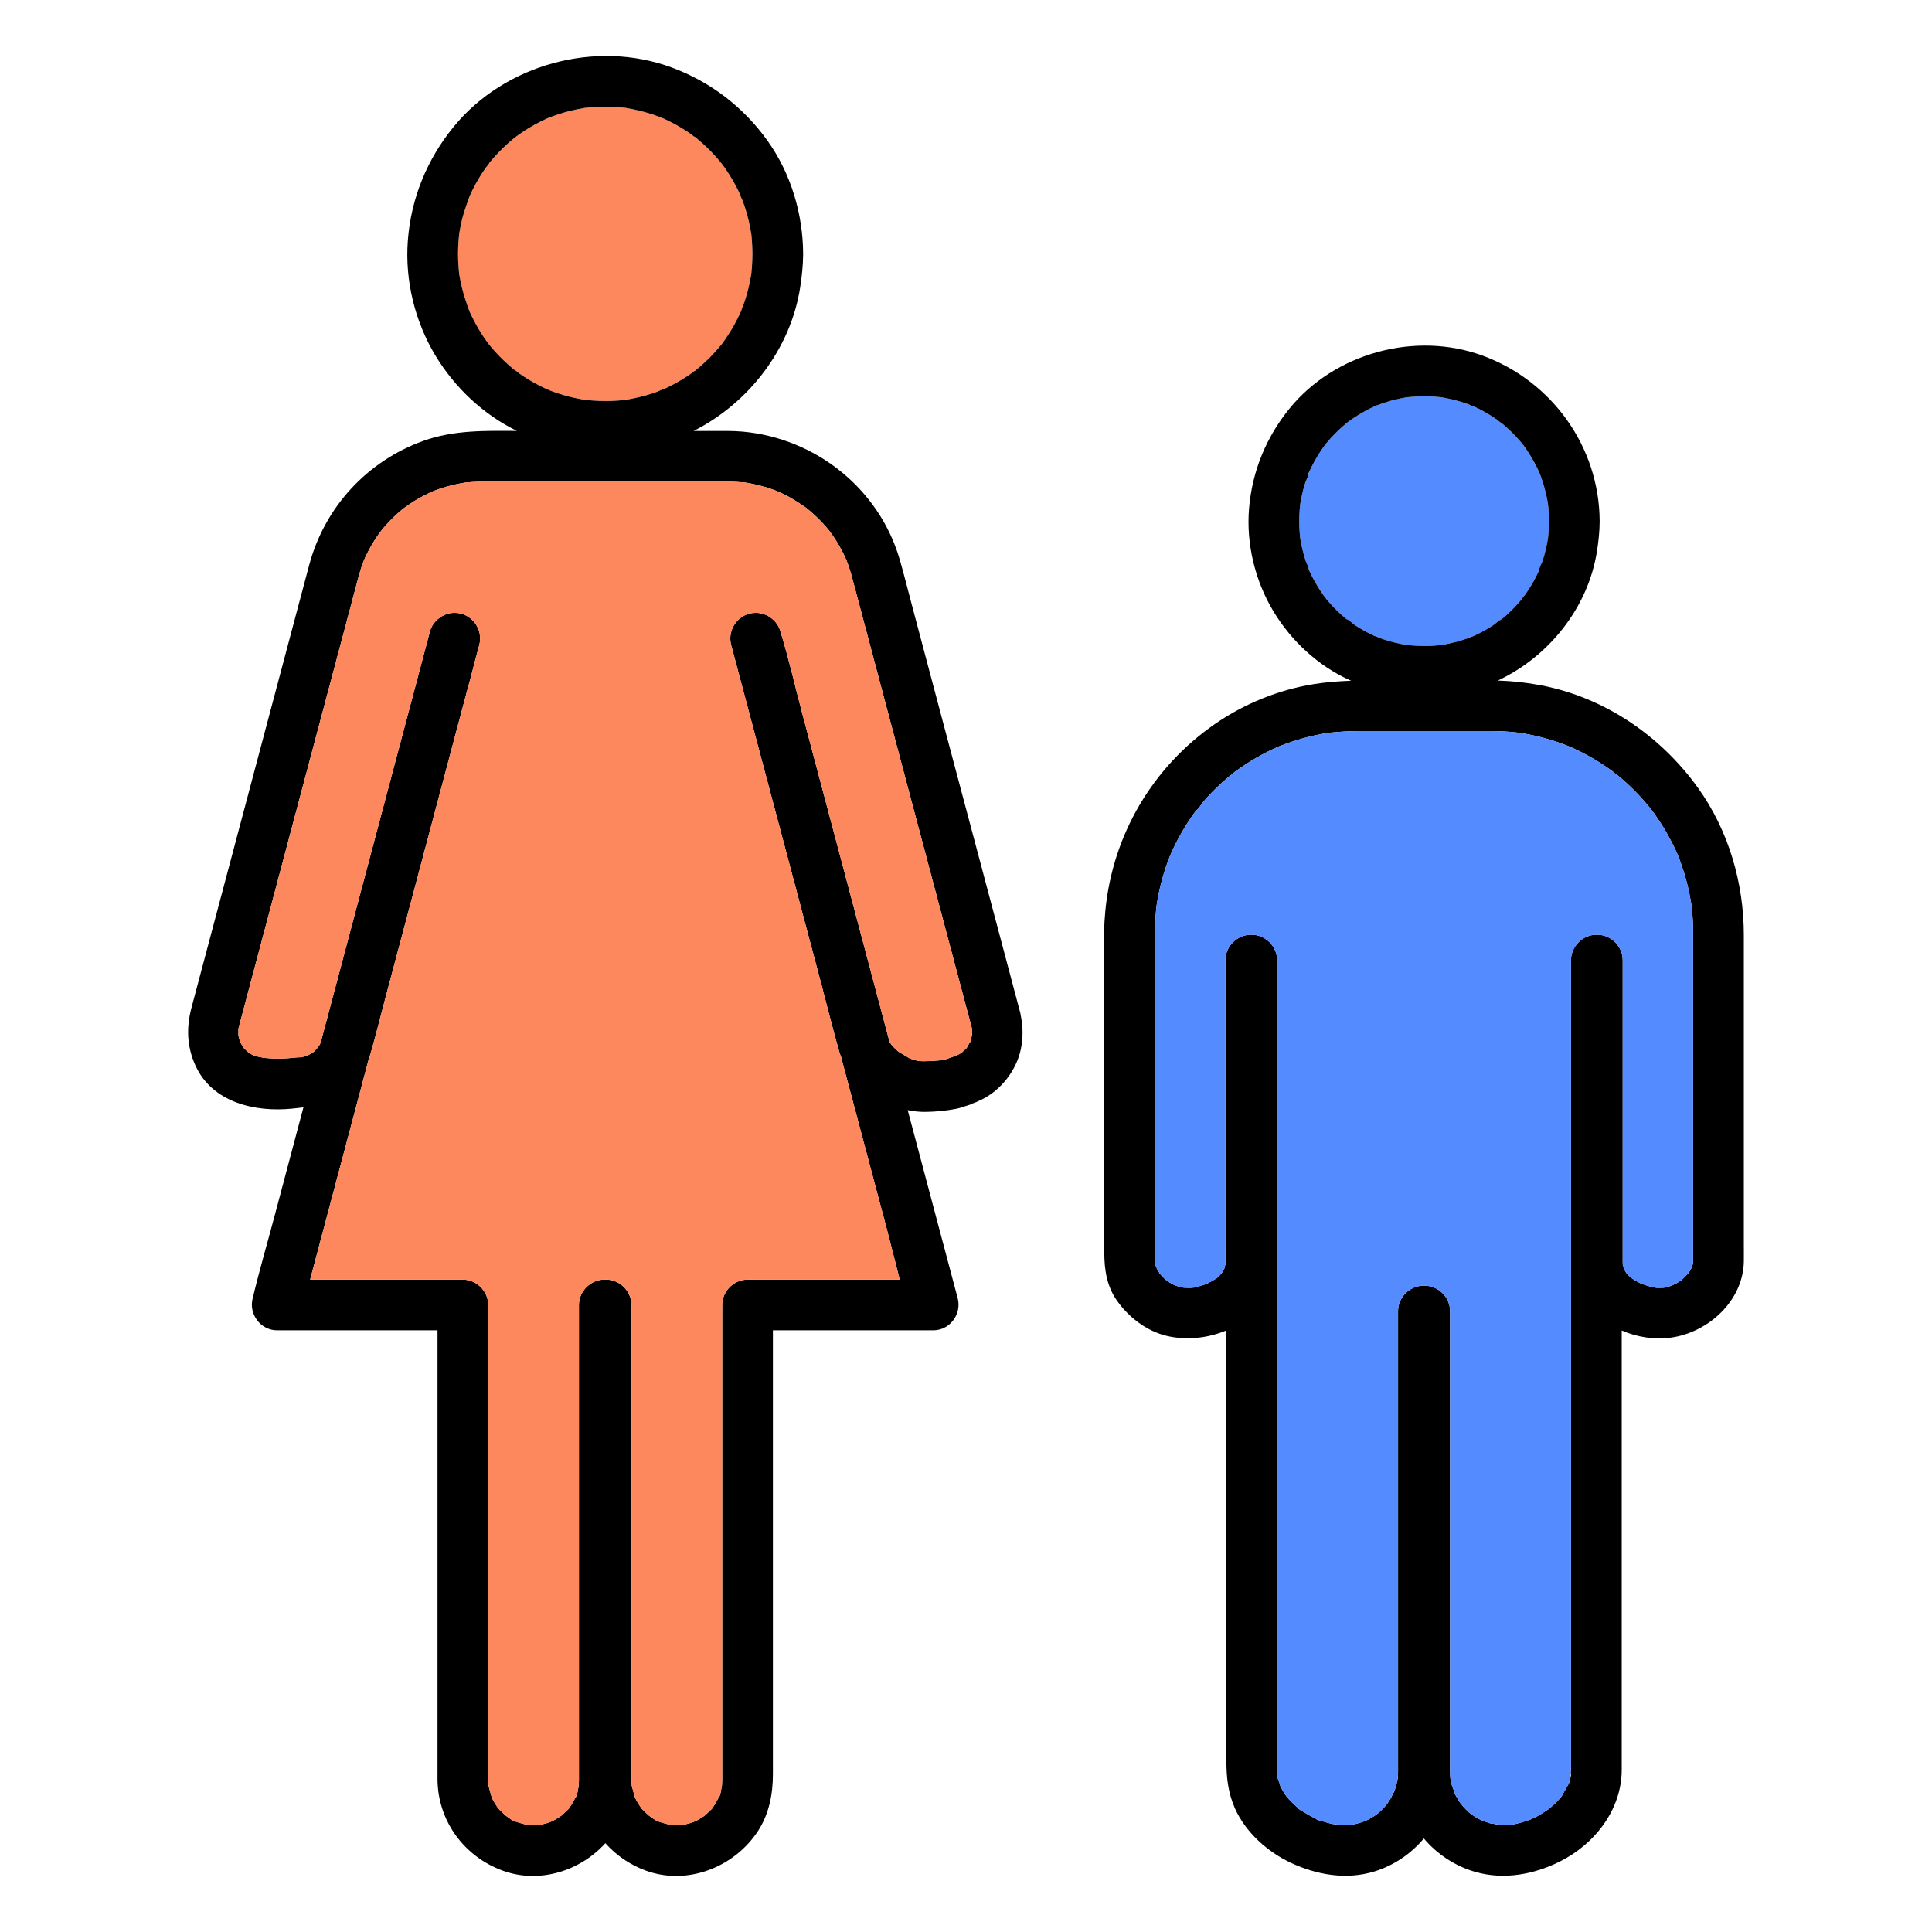 <?xml version="1.0" encoding="UTF-8"?> <svg xmlns="http://www.w3.org/2000/svg" id="Livello_1" data-name="Livello 1" viewBox="0 0 400 400"><path d="m325.182,367.899c-.01.02-.01.03-.01.05-.04-.2-.03-.37-.01-.47,0,.16,0,.3.02.42Z"></path><path d="m323.332,371.869c-.03.05-.06.09-.07.13-.02.02-.02.03-.03.04-.05.06-.11.11-.16.17.03-.09.16-.24.26-.34Z"></path><path d="m310.932,128.169l-.01.01c-.47.1-1.26.93-1.68,1.2-.64.43-1.3.82-1.97,1.2-.63.34-1.26.67-1.91.97-.05.02-.21.1-.37.17-.11.03-.85.33-.99.38-1.42.52-2.88.92-4.37,1.22-.33.07-.67.13-1,.19-.04.01-.37.03-.56.07-.67.06-1.33.12-2,.15-1.6.06-3.18-.04-4.78-.18-.02-.01-.04-.01-.06-.01-.4-.07-.79-.14-1.18-.22-.77-.15-1.54-.34-2.3-.55-.69-.2-1.39-.42-2.07-.67-.15-.05-.89-.43-1.06-.41-.05-.03-.1-.05-.14-.07-1.35-.62-2.65-1.34-3.9-2.15-.43-.28-1.33-1.19-1.83-1.3l-.01-.01c-.34-.28-.67-.56-.99-.85-1.09-.99-2.12-2.05-3.06-3.18-.04-.05-.09-.1-.13-.15-.08-.22-.44-.57-.55-.73-.45-.63-.87-1.27-1.26-1.93-.4-.65-.78-1.33-1.12-2.01-.15-.3-.3-.59-.44-.89-.04-.1-.09-.2-.13-.29v-.08c-.02-.41-.66-1.68-.74-1.94-.24-.74-.46-1.5-.64-2.26-.18-.72-.32-1.44-.45-2.17-.01-.09-.03-.18-.04-.28-.03-.35-.07-.7-.1-1.05-.13-1.63-.13-3.27,0-4.9.02-.34.06-.69.1-1.03v-.01c0-.04.01-.07.02-.13.12-.78.28-1.56.47-2.33.17-.71.37-1.41.59-2.1.09-.28.68-1.47.77-1.99.01-.03.02-.06.02-.08.01-.02.01-.04.01-.06s0-.03-.01-.04v-.01c.02-.04.04-.09.06-.14.16-.35.33-.69.51-1.04.34-.68.72-1.36,1.12-2.01.36-.61.75-1.21,1.16-1.79.15-.21.31-.42.46-.63.1-.13.21-.26.32-.39.94-1.13,1.97-2.19,3.06-3.17.28-.26.57-.51.86-.75.08-.07.33-.26.48-.39.17-.12.35-.25.41-.29.35-.26.72-.5,1.08-.74,1.25-.81,2.55-1.53,3.9-2.15.04-.02.09-.04.13-.06.14.03.42-.1.53-.18.17-.08.32-.16.38-.18.74-.27,1.48-.51,2.23-.73.71-.2,1.42-.37,2.14-.52.39-.08.78-.15,1.17-.22.1-.02.21-.03.32-.05,1.56-.15,3.12-.23,4.69-.17.75.03,1.5.1,2.25.17h.01c.04.01.08.02.13.02.39.07.78.14,1.17.22,1.54.31,3.06.74,4.53,1.28.13.05.73.36.89.35.06.02.11.05.16.07.7.32,1.39.67,2.06,1.05.62.34,1.23.71,1.83,1.1.28.18.55.36.82.55.21.14.71.65,1,.74.05.04.1.08.15.13.25.21.5.42.74.64.61.54,1.2,1.11,1.77,1.7.49.51.96,1.04,1.42,1.58.06.08.28.35.4.5.12.17.25.34.37.52.85,1.21,1.62,2.48,2.29,3.8.17.35.34.69.5,1.04.02.04.06.12.1.21.03.1.27.68.33.84.15.42.3.84.43,1.27.46,1.45.82,2.93,1.06,4.43,0,.04.01.07.01.1.04.36.08.71.11,1.07.06.82.09,1.63.09,2.45,0,.76-.02,1.52-.08,2.27-.03.41-.07.81-.11,1.21-.01.05-.01.08-.02.13-.25,1.56-.62,3.1-1.11,4.6-.11.35-.84,1.72-.74,2.02-.18.4-.37.79-.57,1.18-.67,1.32-1.44,2.59-2.29,3.8-.12.17-.56.62-.65.87,0,.01-.01.01-.02.02-.52.63-1.06,1.24-1.63,1.83-.5.51-1.01,1-1.53,1.48-.25.21-.49.43-.74.64-.09.07-.18.15-.27.22Z" style="fill: #548bff;"></path><path d="m310.062,377.769c-.05-.02-.11-.03-.18-.05.06.01.12.02.18.05Z"></path><path d="m289.382,367.969c-.02.18-.04.35-.03.45-.01.01-.01.02-.01.04-.04-.11-.01-.34.04-.49Z"></path><path d="m288.732,370.749c-.05.04-.11.12-.16.23.04-.1.09-.18.16-.23Z"></path><path d="m285.142,83.939c-.11.08-.39.21-.53.18.01,0,.01-.01.02-.01h.01c.1,0,.3-.08.5-.17Z"></path><path d="m276.442,377.709c.08-.04.34-.03.57.11h-.03c-.15-.06-.34-.09-.54-.11Z"></path><path d="m310.782,87.509c-.03-.03-.06-.06-.09-.08-.14-.12-.22-.18-.25-.2.04.04.2.17.34.28Zm-8.27,286.05c.04.05.06.1.09.13-.02-.04-.05-.09-.09-.14v.01Zm-28.5-250.31c.11.16.47.51.55.73.04.05.09.1.13.15.94,1.13,1.97,2.19,3.06,3.18.32.29.65.57.99.85l.01.01c.5.11,1.4,1.02,1.83,1.3,1.25.81,2.55,1.53,3.9,2.15.04.02.09.04.14.07.17-.02.91.36,1.06.41.68.25,1.38.47,2.07.67.76.21,1.53.4,2.3.55.39.08.78.15,1.18.22.02,0,.04,0,.06.01,1.6.14,3.18.24,4.78.18.67-.03,1.33-.09,2-.15.19-.04.52-.06.56-.07.33-.06.67-.12,1-.19,1.49-.3,2.95-.7,4.37-1.22.14-.05.88-.35.99-.38.16-.07.32-.15.37-.17.65-.3,1.28-.63,1.91-.97.67-.38,1.33-.77,1.97-1.2.42-.27,1.21-1.1,1.68-1.2-.23.11-.75.63-.23.19.08-.07.16-.13.23-.19l.01-.01c.09-.07.18-.15.27-.22.25-.21.49-.43.74-.64.52-.48,1.03-.97,1.53-1.48.57-.59,1.11-1.2,1.63-1.83.01-.01.02-.01.02-.02.09-.25.53-.7.65-.87.85-1.21,1.62-2.48,2.29-3.8.2-.39.39-.78.57-1.18-.1-.3.63-1.67.74-2.02.49-1.5.86-3.04,1.11-4.6.01-.05.01-.08.02-.13.04-.4.08-.8.11-1.21.06-.75.08-1.51.08-2.27,0-.82-.03-1.63-.09-2.45-.03-.36-.07-.71-.11-1.07,0-.03-.01-.06-.01-.1-.24-1.5-.6-2.98-1.06-4.43-.13-.43-.28-.85-.43-1.27-.06-.16-.3-.74-.33-.84-.04-.09-.08-.17-.1-.21-.16-.35-.33-.69-.5-1.04-.67-1.32-1.44-2.59-2.29-3.8-.12-.18-.25-.35-.37-.52-.12-.15-.34-.42-.4-.5-.46-.54-.93-1.07-1.42-1.58-.57-.59-1.16-1.16-1.77-1.7-.24-.22-.49-.43-.74-.64-.05-.05-.1-.09-.15-.13-.29-.09-.79-.6-1-.74-.27-.19-.54-.37-.82-.55-.6-.39-1.21-.76-1.83-1.1-.67-.38-1.36-.73-2.06-1.05-.05-.02-.1-.05-.16-.07-.16.01-.76-.3-.89-.35-1.47-.54-2.99-.97-4.53-1.28-.39-.08-.78-.15-1.17-.22-.05,0-.09-.01-.13-.02h-.01c-.75-.07-1.5-.14-2.25-.17-1.57-.06-3.13.02-4.69.17-.11.02-.22.03-.32.05-.39.07-.78.14-1.17.22-.72.15-1.43.32-2.14.52-.75.22-1.49.46-2.23.73-.06.02-.21.1-.38.18.09-.07.08-.1-.21.04-.1.04-.19.09-.29.13h-.01c-.01,0-.01.01-.02.01-.04.02-.09.04-.13.06-1.35.62-2.65,1.34-3.9,2.15-.36.24-.73.48-1.08.74-.06.04-.24.17-.41.29-.15.13-.4.32-.48.39-.29.24-.58.49-.86.75-1.09.98-2.12,2.04-3.06,3.17-.11.13-.22.26-.32.39-.15.21-.31.42-.46.63-.41.58-.8,1.18-1.16,1.79-.4.65-.78,1.33-1.12,2.01-.18.35-.35.69-.51,1.04-.02.05-.04.1-.06.14v.01c-.05.11-.09.2-.14.31-.25.52.03.16.12-.13-.09.52-.68,1.71-.77,1.99-.22.69-.42,1.39-.59,2.1-.19.77-.35,1.55-.47,2.33-.01.06-.02.09-.02.13v.01c-.04.34-.08.69-.1,1.03-.13,1.63-.13,3.27,0,4.9.03.35.07.7.1,1.05.01.1.03.19.04.28.13.73.27,1.45.45,2.17.18.76.4,1.52.64,2.26.08.26.72,1.53.74,1.94-.05-.29-.46-.92-.07-.09.02.06.05.11.07.17.04.09.09.19.13.29.14.3.29.59.44.89.34.68.72,1.36,1.12,2.01.39.66.81,1.3,1.26,1.93Zm60.15,36.67c.07.07.34.27.46.35-.04-.04-.11-.09-.2-.16-.09-.06-.17-.13-.26-.19Zm-94.7,27.6c-.05.4-.09.8-.13,1.19-.14,1.58-.2,3.16-.2,4.75v48.37c0,6.3-.01,12.6,0,18.9v.46c.01.13.02.28.04.43.02.11.04.23.07.34.03.1.08.21.12.32,0,.07.03.2.13.37.01.02.02.04.03.05.01.02.01.03.02.05.01.01.01.02.01.03.09.13.17.28.24.41.05.08.18.23.3.39-.09-.05-.11,0,.1.22.05.05.11.11.16.18.02.04.05.09.06.13-.01-.04-.02-.07-.03-.1.08.09.16.18.24.26.25.26.51.49.77.73-.01,0-.02-.01-.03-.01.02.01.03.02.05.03s.03.03.05.05c.32.29.38.29.31.2.03.03.07.06.1.08.34.22.68.41,1.04.6.11.06.18.1.24.13.03.01.05.02.09.03.39.14.78.26,1.18.36.22.05.44.09.66.14.4.01.79.04,1.19.04.18-.01.36-.02.53-.03h.01c.07-.01.14-.01.21-.01.47-.02.34-.1.12-.1.34-.07.78-.12.87-.14.51-.13,1.01-.28,1.5-.45.11-.04.22-.08.32-.12.69-.34,1.34-.72,2.01-1.11l.04-.02c.06-.05.11-.09.16-.14.31-.28.59-.59.89-.88v-.01c.01-.01.01-.02.02-.03.18-.29.34-.61.51-.9.04-.14.08-.27.12-.4.04-.16.07-.32.11-.48.01-.21.02-.43.02-.64.08-5.61,0-11.22,0-16.83v-45.58c0-2.84,2.41-5.25,5.25-5.25h.2c2.84,0,5.25,2.42,5.25,5.25v167.22c0,.48-.01.96.01,1.43l.03.27c.04.19.08.38.12.58.05.2.52,1.23.49,1.5.09.18.18.37.28.55.27.49.56.95.87,1.41.05.07.1.14.16.21.01.02.02.03.04.05.15.16.29.34.44.51.38.42.78.82,1.2,1.2.25.24.52.46.78.68.66.59-.08,0-.23-.14.2.36,1.06.74,1.4.96.59.37,1.2.72,1.82,1.04.31.16.63.3.94.46.11.05.19.09.24.12-.18-.08-.53-.24-.53-.24.06.21,1.37.5,1.63.58.6.19,1.21.35,1.82.48.13.02.32.04.52.06-.07.02-.02.07.25.09.1,0,.19.01.29.02.03.01.08.02.11.04-.02-.02-.05-.03-.08-.04.45.03.89.06,1.34.06.35,0,.7-.01,1.04-.03.16-.01.57-.13.63-.13-.03.02-.12.05-.3.12-.11.04-.19.07-.24.09.15-.04.45-.14.55-.16.28-.05.55-.11.83-.18.59-.15,1.17-.35,1.75-.54h.01c.23-.12.47-.23.7-.35.48-.26.95-.54,1.41-.84.09-.06.42-.36.59-.44l.03-.03c.45-.39.88-.81,1.29-1.25.17-.18.32-.36.48-.55.29-.48.64-.93.92-1.42.11-.19.33-.82.53-1.19-.11.25-.09.49.16-.23l.05-.05c-.02.01-.03.03-.05.04q.01-.01.01-.02c.09-.26.17-.52.25-.79.14-.49.25-.98.35-1.47.01.01.01.04.02.05-.01-.01-.01-.05-.01-.09.02-.1.04-.2.06-.29.08-.39.02-.33-.03-.16.03-.22.06-.44.06-.5.01-.23.01-.47.01-.7v-95.33c0-2.84,2.42-5.25,5.25-5.25h.27c2.84,0,5.25,2.42,5.25,5.25v95.32c0,.24,0,.48.01.71s.03.46.05.69v.04c.11.53.21,1.05.35,1.57.07.25.54,1.24.54,1.52v.01c.14.3.3.59.46.87.23.41.49.79.75,1.18.17.17.47.6.54.67.36.41.75.79,1.15,1.16.06.05.51.39.68.55.02.01.04.03.06.04.45.31.92.59,1.4.85.19.11.39.21.58.31h.02c.27.02,1.35.49,1.52.53.32.09,1.05.14,1.55.26-.26-.03-.4.08.05.1.09,0,.19.01.28.02h.01c.25.01.5.03.75.04.56.01,1.12-.01,1.67-.05.07-.01.36-.05.54-.07.03,0,.05-.01.07-.01,1.24-.24,2.43-.62,3.63-1.03,0-.01.01-.01.01-.01.22-.1.43-.2.65-.3.52-.26,1.03-.54,1.53-.84.58-.34,1.13-.72,1.68-1.1.21-.18.42-.35.61-.53.43-.37.84-.77,1.23-1.18.17-.18.32-.36.48-.55-.01.03-.01.05,0,.07.01,0,.07-.09.16-.24.01-.01.01-.02.03-.04.27-.29.2-.25.07-.13.4-.69,1.17-2.07,1.46-2.55.02-.04.03-.08.04-.11.07-.21.13-.41.19-.62.05-.21.1-.43.15-.64,0,.04.01.08.02.13-.01-.04-.01-.12-.01-.18.01-.08.03-.17.06-.25.08-.36-.02-.37-.08-.17.03-.47.1-1.03.1-1.4v-167.3c0-2.84,2.42-5.25,5.25-5.25h.2c2.85,0,5.25,2.42,5.25,5.25v62.44c0,.22.02.44.02.65.01.04.02.07.04.12.07.26.17.54.24.81.02.05.04.09.06.13.13.23.27.44.41.65.09.11.19.24.23.28.22.23.46.43.68.65q.01.02.02.03c.61.4,1.23.79,1.89,1.11.09.05.21.09.31.14.27.09.53.19.8.28.44.14.89.27,1.34.38.18.04,1.02.16.78.17.25.01.52.02.59.03.37,0,.73-.02,1.1-.03h.01c.06-.02.12-.03.2-.05.41-.09.81-.19,1.21-.32.07-.02.15-.05.22-.08.28-.17.68-.3.94-.45.36-.2.69-.43,1.03-.65q.02,0,.03-.01c.52-.47.97-.98,1.45-1.46.08-.11.15-.22.22-.33.17-.27.32-.55.47-.83.01-.02.02-.03.03-.04.08-.28.17-.56.24-.84.01-.03.01-.06.01-.09,0-.08.01-.18.01-.25v-.09c.01-.44,0-.88,0-1.32v-55.28c0-3.82.01-7.64,0-11.45,0-1.58-.08-3.15-.24-4.71-.01-.15-.08-.71-.11-.97-.02-.16-.04-.31-.05-.37-.12-.73-.25-1.45-.4-2.18-.32-1.49-.7-2.96-1.15-4.41-.22-.69-.46-1.38-.7-2.06-.14-.37-.28-.73-.42-1.09-.02-.06-.07-.19-.13-.32-.07-.16-.16-.38-.18-.42-.07-.15-.14-.3-.21-.46-.14-.3-.28-.6-.42-.89-.32-.65-.65-1.29-.99-1.91-.71-1.31-1.49-2.57-2.32-3.8-.43-.64-.88-1.26-1.33-1.88-.06-.07-.13-.16-.2-.24-.14-.17-.27-.34-.41-.5-.94-1.14-1.93-2.23-2.98-3.28-1.04-1.04-2.13-2.03-3.27-2.98-.17-.14-.81-.5-.89-.7l-.12-.09c-.57-.43-1.15-.84-1.74-1.23-1.19-.8-2.41-1.54-3.67-2.23-.68-.37-1.36-.72-2.06-1.06-.35-.17-.7-.33-1.05-.49-.09-.04-.37-.16-.55-.24-.2-.08-.42-.17-.5-.2-.36-.14-.72-.28-1.09-.41-.68-.25-1.37-.48-2.06-.7-1.4-.43-2.82-.8-4.25-1.09-.78-.17-1.57-.31-2.35-.43-.09-.02-.18-.03-.28-.04-.29-.04-.59-.07-.89-.1-1.56-.16-3.13-.23-4.71-.24h-27.39c-2.09,0-4.17.13-6.26.35-.12.01-.24.03-.37.05-.45.08-.9.15-1.34.24-.84.16-1.67.34-2.49.54-1.63.41-3.24.9-4.82,1.48-.47.17-.94.35-1.4.53-.04.02-.06.03-.09.04l-.04.02c-.75.34-1.51.69-2.25,1.06-1.52.77-3,1.62-4.43,2.55-.73.48-1.46.98-2.16,1.5-.09.06-.17.12-.26.19h-.01c-.08.07-.17.14-.26.2-.23.17-.24.22-.16.19-.19.13-.38.25-.45.32-1.31,1.08-2.56,2.23-3.74,3.44-.61.63-1.2,1.27-1.77,1.93-.31.36-1.03,1.61-1.46,1.77-.09.12-.19.25-.28.38-.23.31-.45.62-.67.94-.5.72-.97,1.46-1.43,2.21-.87,1.41-1.65,2.86-2.36,4.36-.15.31-.3.63-.44.95-.04.16-.18.41-.23.53-.31.78-.6,1.56-.87,2.36-.55,1.65-1.02,3.33-1.39,5.03-.19.89-.36,1.78-.5,2.68-.01.11-.03.22-.04.32Zm121.58,70.22c0,1.16.02,2.32,0,3.48-.16,8.14-7.39,14.68-15.15,15.73-3.39.45-6.94-.1-10.13-1.48v85.55c0,1.8.01,3.61,0,5.41-.02,8.31-5.66,15.46-12.92,19.04-5.34,2.64-11.48,3.76-17.3,2.12-4.17-1.17-7.96-3.64-10.75-6.95-2.65,3.16-6.19,5.6-10.33,6.86-5.76,1.74-11.81.69-17.16-1.8-4.84-2.26-9.39-6.31-11.6-11.24-1.44-3.22-1.79-6.44-1.79-9.87v-89.14c-3.59,1.5-7.55,2-11.41,1.33-4.54-.79-8.51-3.7-11.16-7.37-2.2-3.06-2.71-6.53-2.71-10.15v-53.25c0-5.78-.34-11.71.22-17.47,1.51-15.66,9.75-29.7,22.7-38.65,6.05-4.19,13.19-7.09,20.46-8.25,2.59-.42,5.16-.61,7.74-.7-.09-.04-.18-.07-.27-.11-6.53-2.93-12.11-8.1-15.8-14.21-3.82-6.31-5.69-13.98-5.08-21.34.65-7.73,3.55-14.79,8.45-20.78,9.38-11.45,26.01-15.96,39.9-10.87,14.38,5.27,24.16,18.89,24.24,34.27-.01,2.1-.23,4.17-.56,6.24-1.82,11.63-9.94,21.81-20.52,26.76,3.04.09,6.08.43,9.06,1.01,13.09,2.53,24.64,10.43,32.37,21.2,6.35,8.85,9.5,19.68,9.5,30.54v64.09Z"></path><path d="m255.512,159.909h.01c-.07.19-.33.36-.43.39.19-.13.37-.28.42-.39Z"></path><path d="m246.812,266.619c.08-.08.21-.11.33-.11-.15.04-.27.07-.33.11Z"></path><path d="m313.182,377.759c-.18.02-.47.06-.54.07-.55.04-1.11.06-1.67.05-.25-.01-.5-.03-.75-.04h-.01c-.01-.01-.02-.02-.03-.02h-.01c-.03-.03-.07-.04-.1-.05h-.01c-.06-.03-.12-.04-.18-.05-.5-.12-1.23-.17-1.55-.26-.17-.04-1.25-.51-1.52-.53h-.02c-.19-.1-.39-.2-.58-.31-.48-.26-.95-.54-1.4-.85-.02-.01-.04-.03-.06-.04-.17-.16-.62-.5-.68-.55-.4-.37-.79-.75-1.15-1.16-.07-.07-.37-.5-.54-.67-.26-.39-.52-.77-.75-1.18-.16-.28-.32-.57-.46-.87v-.01c0-.28-.47-1.27-.54-1.52-.14-.52-.24-1.04-.35-1.57v-.04c-.02-.23-.04-.46-.05-.69s-.01-.47-.01-.71v-95.32c0-2.83-2.41-5.25-5.25-5.25h-.27c-2.83,0-5.25,2.41-5.25,5.25v95.33c0,.23,0,.47-.01.7,0,.06-.03.28-.06.5-.05.15-.08.38-.04.49-.1.49-.21.98-.35,1.47-.08.27-.16.53-.25.79q0,.01-.01.02v.01c-.07.05-.12.13-.16.23-.2.37-.42,1-.53,1.19-.28.49-.63.94-.92,1.42-.16.19-.31.37-.48.55-.41.44-.84.86-1.29,1.25l-.03.03c-.17.08-.5.38-.59.44-.46.3-.93.58-1.41.84-.23.12-.47.23-.7.35h-.01c-.58.19-1.16.39-1.75.54-.28.07-.55.13-.83.18-.1.02-.4.12-.55.16.05-.02.13-.05.24-.09.18-.07.27-.1.3-.12-.06,0-.47.12-.63.13-.34.02-.69.03-1.04.03-.45,0-.89-.03-1.34-.06-.23-.14-.49-.15-.57-.11-.2-.02-.39-.04-.52-.06-.61-.13-1.22-.29-1.82-.48-.26-.08-1.57-.37-1.63-.58,0,0,.35.16.53.24-.05-.03-.13-.07-.24-.12-.31-.16-.63-.3-.94-.46-.62-.32-1.23-.67-1.82-1.04-.34-.22-1.2-.6-1.4-.96.15.14.89.73.23.14-.26-.22-.53-.44-.78-.68-.42-.38-.82-.78-1.2-1.2-.15-.17-.29-.35-.44-.51-.02-.02-.03-.03-.04-.05-.06-.07-.11-.14-.16-.21-.31-.46-.6-.92-.87-1.41-.1-.18-.19-.37-.28-.55.03-.27-.44-1.3-.49-1.5-.04-.2-.08-.39-.12-.58l-.03-.27c-.02-.47-.01-.95-.01-1.43v-167.22c0-2.83-2.41-5.25-5.25-5.25h-.2c-2.84,0-5.25,2.41-5.25,5.25v45.58c0,5.61.08,11.22,0,16.83,0,.21-.01.43-.02.64-.04.16-.07.32-.11.48-.04.13-.08.26-.12.4-.17.29-.33.61-.51.9-.01.01-.01.02-.02.03v.01c-.3.29-.58.6-.89.88-.05.05-.1.09-.16.14l-.04.02c-.67.39-1.32.77-2.01,1.11-.1.04-.21.08-.32.12-.49.17-.99.32-1.5.45-.09.02-.53.07-.87.14-.12,0-.25.03-.33.11h-.01c-.17.01-.35.02-.53.03-.4,0-.79-.03-1.19-.04-.22-.05-.44-.09-.66-.14-.4-.1-.79-.22-1.18-.36-.04-.01-.06-.02-.09-.03-.06-.03-.13-.07-.24-.13-.36-.19-.7-.38-1.04-.6-.03-.02-.07-.05-.1-.08-.06-.07-.21-.2-.38-.27-.26-.24-.52-.47-.77-.73-.08-.08-.16-.17-.24-.26-.05-.22-.2-.38-.29-.43-.12-.16-.25-.31-.3-.39-.07-.13-.15-.28-.24-.41,0-.01,0-.02-.01-.03-.07-.48-.18-.58-.18-.47-.04-.11-.09-.22-.12-.32-.03-.11-.05-.23-.07-.34-.02-.15-.03-.3-.04-.43v-.46c-.01-6.3,0-12.6,0-18.9v-48.37c0-1.59.06-3.17.2-4.75.04-.39.08-.79.13-1.19.01-.1.03-.21.04-.32.14-.9.31-1.79.5-2.68.37-1.7.84-3.38,1.39-5.03.27-.8.56-1.58.87-2.36.05-.12.19-.37.23-.53.14-.32.29-.64.44-.95.71-1.5,1.49-2.95,2.36-4.36.46-.75.93-1.49,1.43-2.21.22-.32.44-.63.67-.94.09-.13.19-.26.28-.38.43-.16,1.15-1.41,1.46-1.77.57-.66,1.16-1.3,1.77-1.93,1.18-1.21,2.43-2.36,3.74-3.44.07-.07.26-.19.45-.32.1-.03.36-.2.43-.39.09-.07.17-.13.26-.19.7-.52,1.43-1.02,2.16-1.5,1.43-.93,2.91-1.78,4.43-2.55.74-.37,1.5-.72,2.25-1.06l.04-.02c.03-.01.05-.02.09-.04.46-.18.93-.36,1.4-.53,1.58-.58,3.19-1.07,4.82-1.48.82-.2,1.65-.38,2.49-.54.44-.09.89-.16,1.34-.24.13-.02.25-.04.37-.05,2.09-.22,4.17-.35,6.26-.35h27.39c1.58.01,3.15.08,4.71.24.3.03.6.06.89.1.1.01.19.02.28.04.78.12,1.57.26,2.35.43,1.43.29,2.85.66,4.25,1.09.69.22,1.38.45,2.06.7.37.13.73.27,1.09.41.08.03.3.12.5.2.18.08.46.2.55.24.35.16.7.32,1.05.49.7.34,1.38.69,2.06,1.06,1.26.69,2.48,1.43,3.67,2.23.59.39,1.17.8,1.74,1.23l.12.09c.08.2.72.56.89.7,1.14.95,2.23,1.94,3.27,2.98,1.05,1.05,2.04,2.14,2.98,3.28.14.16.27.33.41.5.07.08.14.17.2.24.45.62.9,1.24,1.33,1.88.83,1.23,1.61,2.49,2.32,3.8.34.62.67,1.26.99,1.91.14.29.28.59.42.89.07.16.14.31.21.46.02.04.11.26.18.42.06.13.11.26.13.32.14.36.28.72.42,1.09.24.68.48,1.37.7,2.06.45,1.45.83,2.92,1.15,4.41.15.73.28,1.45.4,2.18.01.06.03.21.05.37.03.26.1.82.11.97.16,1.56.24,3.13.24,4.71.01,3.81,0,7.63,0,11.45v55.28c0,.44.01.88,0,1.32v.09c0,.07-.01.17-.01.25,0,.03,0,.06-.01.09-.07.28-.16.56-.24.84-.01.01-.02.02-.03.04-.15.28-.3.56-.47.83-.07.11-.14.22-.22.33-.48.48-.93.99-1.45,1.46q-.01.01-.03.01c-.34.22-.67.45-1.03.65-.26.15-.66.28-.94.45-.07.03-.15.06-.22.08-.4.13-.8.23-1.21.32-.08.02-.14.03-.2.05h-.01c-.37.01-.73.03-1.1.03-.07-.01-.34-.02-.59-.03.24-.01-.6-.13-.78-.17-.45-.11-.9-.24-1.34-.38-.27-.09-.53-.19-.8-.28-.1-.05-.22-.09-.31-.14-.66-.32-1.28-.71-1.89-1.11q-.01-.01-.02-.03c-.22-.22-.46-.42-.68-.65-.04-.04-.14-.17-.23-.28-.14-.21-.28-.42-.41-.65-.02-.04-.04-.08-.06-.13-.07-.27-.17-.55-.24-.81-.02-.05-.03-.08-.04-.12,0-.21-.02-.43-.02-.65v-62.44c0-2.83-2.4-5.25-5.25-5.25h-.2c-2.83,0-5.25,2.41-5.25,5.25v167.3c0,.37-.07.93-.1,1.4-.02.1-.03.27.01.47-.05.21-.1.43-.15.64-.06.21-.12.41-.19.62-.01.03-.02.07-.04.11-.29.48-1.06,1.86-1.46,2.55-.1.1-.23.25-.26.34-.16.19-.31.37-.48.55-.39.41-.8.81-1.23,1.18-.19.18-.4.35-.61.53-.55.38-1.1.76-1.68,1.1-.5.3-1.01.58-1.53.84-.22.1-.43.2-.65.3,0,0-.01,0-.01.01-1.2.41-2.39.79-3.63,1.03-.02,0-.04.01-.07.01Z" style="fill: #548bff;"></path><path d="m241.772,265.269c-.12-.08-.25-.19-.36-.25l-.02-.02c.17.07.32.2.38.27Z"></path><path d="m240.382,264.009l-.03-.03c-.06-.12-.15-.26-.26-.4.09.05.24.21.29.43Z"></path><path d="m239.542,262.749c-.01-.02-.01-.03-.02-.05-.04-.14-.1-.28-.16-.42,0-.11.11-.01.18.47Z"></path><path d="m149.602,70.939c-.11.13-.21.26-.28.37.08-.23.24-.37.28-.37Z"></path><path d="m144.172,28.589c.01,0,.01.01.02.02-.26-.06-.45-.23-.49-.31.16.14.33.25.47.29Z"></path><path d="m129.142,82.829c.32-.21.75-.14.57-.08-.12.01-.38.04-.53.07-.01,0-.03.01-.04.01Z"></path><path d="m121.472,82.829c-.02-.01-.03-.01-.05-.01-.15-.04-.4-.06-.52-.07-.18-.06.25-.13.57.08Z"></path><path d="m121.262,22.319c-.04.01-.09.01-.13.02.03-.01.05-.01.07-.02h.06Z"></path><path d="m121.472,82.829c-.32-.21-.75-.14-.57-.08h-.06c-.39-.07-.78-.14-1.17-.22-.94-.18-1.87-.41-2.79-.67-.8-.23-1.6-.49-2.38-.77-.28-.1-.54-.21-.81-.31-.15-.11-.56-.24-.7-.3-1.59-.74-3.13-1.59-4.6-2.55-.32-.21-.64-.43-.95-.65-.24-.17-.71-.66-1-.75-.09-.07-.18-.14-.27-.22-.34-.28-.67-.56-.99-.85-1.3-1.16-2.51-2.42-3.63-3.76-.07-.08-.13-.17-.2-.25-.08-.31-.29-.51-.34-.51-.13-.14-.25-.27-.33-.38-.54-.76-1.05-1.54-1.52-2.33-.42-.71-.82-1.43-1.19-2.16-.18-.35-.35-.69-.51-1.04-.08-.17-.16-.35-.24-.52-.6-1.65-1.18-3.28-1.59-4.99-.2-.82-.37-1.65-.51-2.49-.02-.12-.04-.25-.06-.37-.04-.44-.09-.87-.12-1.3-.15-1.86-.15-3.73,0-5.59.03-.45.08-.89.13-1.34,0-.05.01-.1.02-.16.16-.95.35-1.9.57-2.83.41-1.65,1-3.22,1.56-4.82.06-.12.11-.25.17-.37.16-.35.33-.7.5-1.04.42-.84.87-1.65,1.35-2.45.43-.7.87-1.39,1.35-2.06.16-.23.66-.71.74-1.01.08-.08.15-.17.22-.26,1.12-1.34,2.33-2.6,3.63-3.76.32-.29.65-.58.99-.86.08-.06.29-.23.47-.37.23-.18.59-.45.67-.5.4-.28.8-.56,1.22-.83,1.42-.92,2.92-1.75,4.46-2.46.14-.07.29-.13.43-.2.31-.11.61-.24.92-.35.89-.33,1.79-.62,2.7-.88.81-.22,1.63-.42,2.46-.59.44-.09.89-.17,1.34-.25.06-.01.13-.02.2-.03.03,0,.06-.01.09-.01.04-.01.09-.01.13-.02,1.81-.19,3.62-.27,5.45-.2.86.03,1.73.1,2.59.19.05.01.08.01.12.01.05.01.11.02.18.03.51.08,1.01.18,1.51.28,1.75.36,3.48.85,5.16,1.47.31.11.62.24.93.36l.27.12c.85.39,1.68.81,2.5,1.26.72.4,1.42.83,2.11,1.27.37.24.73.48,1.09.74.13.09.33.28.53.45.04.08.23.25.49.31h.01c.08.07.16.13.24.2.34.28.67.57.99.86.65.58,1.28,1.19,1.88,1.81.6.63,1.19,1.28,1.74,1.95.08.09.39.49.53.65.14.21.3.41.44.62,1.01,1.43,1.91,2.94,2.7,4.51.17.34.34.69.5,1.04.02.06.05.11.08.17.01.31.37.91.47,1.18.17.47.33.94.49,1.42.55,1.71.97,3.47,1.25,5.25.01.06.02.11.03.16.05.45.1.89.13,1.34.07.93.1,1.86.11,2.79-.01.94-.04,1.87-.11,2.8-.03.39-.07.79-.11,1.19-.03.18-.07.43-.07.48-.3,1.78-.72,3.53-1.28,5.24-.22.65-.47,1.29-.71,1.94-.07.14-.17.42-.21.52-.21.45-.42.9-.65,1.34-.79,1.56-1.7,3.06-2.71,4.49-.08.11-.21.24-.33.38-.04,0-.2.14-.28.37-.02.04-.04.08-.05.12q0,.01-.01.02v.01c-.08.08-.14.16-.21.24-.55.67-1.14,1.32-1.74,1.95-.6.62-1.23,1.23-1.88,1.81-.28.25-.57.5-.86.75-.13.1-.25.2-.37.31-.01,0-.02.01-.03.01s-.02.01-.03.01c-.05.02-.11.05-.16.08q-.01,0-.01.01c-.05.03-.09.06-.13.1-.25.18-.51.44-.67.55-.32.22-.63.44-.95.65-.78.51-1.58.99-2.39,1.43-.73.4-1.46.77-2.21,1.12-.06.03-.12.05-.17.08-.33.01-1.07.43-1.34.53-1.68.61-3.41,1.09-5.17,1.44-.39.08-.78.15-1.17.22h-.06c.18-.06-.25-.13-.57.08-.81.08-1.62.15-2.43.18-1.76.07-3.5-.02-5.24-.18Z" style="fill: #fe885d;"></path><path d="m101.192,33.879c-.02.02-.04.03-.05.05-.14.17-.2.24-.21.26.04-.05.16-.19.26-.31Zm5.3,42.69c.06.05.12.11.18.16.14.12.22.18.25.2-.07-.07-.29-.26-.43-.36Zm30.89,4.01c-.05.02-.1.04-.16.07-.09.04-.18.09-.25.12.05-.02.11-.05.2-.09.02-.01.03-.01.05-.03.05-.01.11-.04.16-.07Zm10.27,293.6c-.05.06-.09.13-.13.19.06-.07.1-.13.13-.19ZM113.262,80.609c-.07-.03-.13-.05-.16-.06.02.01.07.03.16.06Zm.03.01c.03.02.07.03.12.05-.04-.02-.08-.04-.12-.05Zm.34.14c-.05-.02-.1-.05-.16-.07.05.03.11.05.16.07Zm4.37,293.42c-.04.06-.09.13-.13.19.06-.07.1-.13.13-.19Zm31.26-302.72v-.01q.01-.01.01-.02c.07-.08.13-.16.2-.24.14-.17.16-.25.13-.25.12-.14.25-.27.33-.38,1.01-1.43,1.92-2.93,2.71-4.49.23-.44.44-.89.65-1.34.04-.1.14-.38.21-.52.24-.65.49-1.29.71-1.94.56-1.71.98-3.46,1.28-5.24,0-.05.04-.3.07-.48.04-.4.08-.8.11-1.19.07-.93.1-1.86.11-2.8-.01-.93-.04-1.86-.11-2.79-.03-.45-.08-.89-.13-1.34-.01-.05-.02-.1-.03-.16-.28-1.78-.7-3.54-1.25-5.25-.16-.48-.32-.95-.49-1.42-.1-.27-.46-.87-.47-1.18-.03-.06-.06-.11-.08-.17-.16-.35-.33-.7-.5-1.04-.79-1.57-1.69-3.08-2.7-4.51-.14-.21-.3-.41-.44-.62-.14-.16-.45-.56-.53-.65-.55-.67-1.14-1.32-1.74-1.95-.6-.62-1.23-1.23-1.88-1.81-.32-.29-.65-.58-.99-.86-.08-.07-.16-.13-.24-.2h-.01c-.01-.01-.01-.02-.02-.02-.08-.06-.16-.12-.24-.19-.21-.18-.27-.17-.23-.1-.2-.17-.4-.36-.53-.45-.36-.26-.72-.5-1.09-.74-.69-.44-1.39-.87-2.11-1.27-.82-.45-1.65-.87-2.5-1.26l-.27-.12c-.31-.12-.62-.25-.93-.36-1.68-.62-3.41-1.11-5.16-1.47-.5-.1-1-.2-1.51-.28-.07-.01-.13-.02-.18-.03-.04,0-.07,0-.12-.01-.86-.09-1.73-.16-2.59-.19-1.83-.07-3.64.01-5.45.2.1-.01.19-.03.25-.04-.1.02-.2.03-.31.04-.02.01-.04.01-.06.01-.16.02-.25.03-.28.03.01,0,.09,0,.18-.01-.07.01-.14.02-.2.03-.45.08-.9.16-1.34.25-.83.17-1.65.37-2.46.59-.91.26-1.81.55-2.7.88-.31.11-.61.24-.92.35-.14.07-.29.13-.43.2-1.54.71-3.04,1.54-4.46,2.46-.42.27-.82.55-1.22.83-.08.05-.44.32-.67.5-.18.14-.39.31-.47.37-.34.28-.67.57-.99.86-1.3,1.16-2.51,2.42-3.63,3.76-.07.09-.14.18-.22.26-.08.3-.58.78-.74,1.01-.48.67-.92,1.36-1.35,2.06-.48.8-.93,1.61-1.35,2.45-.17.34-.34.69-.5,1.04-.06.12-.11.25-.17.37-.56,1.6-1.15,3.17-1.56,4.82-.22.93-.41,1.88-.57,2.83-.01.06-.02.11-.02.16-.05.45-.1.89-.13,1.34-.15,1.86-.15,3.73,0,5.59.03.43.08.86.12,1.3.02.12.04.25.06.37.14.84.31,1.67.51,2.49.41,1.71.99,3.34,1.59,4.99.08.17.16.35.24.52.16.35.33.69.51,1.04.37.73.77,1.45,1.19,2.16.47.79.98,1.57,1.52,2.33.08.11.2.24.33.38-.04,0-.01.08.13.25.07.08.13.16.19.24.01.02.02.04.03.05,0-.01-.01-.02-.01-.03.07.08.13.17.2.25,1.12,1.34,2.33,2.6,3.63,3.76.32.29.65.57.99.85.09.08.18.15.27.22.29.09.76.58,1,.75.31.22.63.44.95.65,1.47.96,3.01,1.81,4.6,2.55.14.06.55.19.7.3.27.1.53.21.81.31.78.28,1.58.54,2.38.77.92.26,1.85.49,2.79.67.39.08.78.15,1.17.22h.06c.04.02.11.04.24.05.09.01.19.01.28.02.02,0,.04.01.06.02,0-.01-.01-.01-.01-.01,1.74.16,3.48.25,5.24.18.81-.03,1.62-.1,2.43-.18l-.01.01c0-.01.01-.01.01-.01.01,0,.03-.01.04-.01.1-.01.19-.01.29-.02.13-.01.19-.03.24-.05h.06c.39-.07.78-.14,1.17-.22,1.76-.35,3.49-.83,5.17-1.44.27-.1,1.01-.52,1.34-.53.05-.03.11-.05.17-.08.75-.35,1.48-.72,2.21-1.12.81-.44,1.61-.92,2.39-1.43.32-.21.63-.43.95-.65.16-.11.42-.37.67-.55-.18.15-.22.26.22-.11.04-.03.08-.06.11-.09.01,0,.02-.01.03-.01.12-.11.24-.21.37-.31.29-.25.58-.5.86-.75.65-.58,1.28-1.19,1.88-1.81.6-.63,1.19-1.28,1.74-1.95.07-.08.13-.16.21-.24Zm46.74,147.84c.05-.01.25-.1.71-.29-.18.05-.6.22-.71.29Zm5.21-6.49v-.02c0-.02-.01-.04-.02-.06.01.02.01.05.02.08Zm-10.69,6.92c.01-.01-.12-.03-.26-.04.13.04.25.06.26.04Zm.47-.02c.44.01.88-.01,1.32-.02.8-.03,1.59-.09,2.38-.16h.07c.05-.01.12-.03.2-.05.35-.07.7-.14,1.04-.23.15-.04.55-.23.73-.25h.02c.43-.18.87-.33,1.32-.47.19-.12.41-.21.6-.33.2-.11.4-.25.5-.32.29-.26.57-.53.85-.8.05-.04.07-.06.11-.09l.02-.04c.23-.36.42-.83.68-1.15.01-.02.02-.02.03-.04.01-.04.02-.09.04-.12.12-.42.22-.83.32-1.25.01-.16.03-.36.03-.39,0-.09-.01-.64-.03-1.03-.05-.17-.08-.36-.12-.54-.01,0-.01-.01-.01-.02-.21-.8-.42-1.59-.64-2.39-3.75-14.11-7.5-28.21-11.25-42.32-3.95-14.88-7.91-29.77-11.86-44.65-.32-1.18-.63-2.37-.95-3.55-.08-.31-.17-.62-.26-.93-.23-.78-.49-1.56-.78-2.32-.06-.15-.33-.76-.33-.76-.08-.2-.17-.38-.26-.58-.7-1.43-1.5-2.81-2.41-4.12-.12-.16-.24-.33-.36-.49,0,0-.39-.52-.49-.65-.5-.61-1.03-1.19-1.57-1.76-.64-.66-1.31-1.29-2-1.9-.29-.25-.6-.5-.9-.75-.03-.03-.04-.04-.07-.06-.03-.03-.06-.05-.11-.08-1.3-.89-2.6-1.75-4-2.49-.46-.24-.93-.47-1.41-.69-.1-.05-.41-.17-.6-.25-.48-.18-.96-.37-1.45-.53-1.52-.5-3.07-.89-4.65-1.16l-.39-.06c-.06,0-.13-.01-.22-.02-.4-.03-.81-.08-1.22-.1-.68-.05-1.36-.07-2.05-.07h-51.02c-.72,0-1.44.02-2.16.07-.4.02-.81.07-1.22.1-.06,0-.1.01-.14.01-.03,0-.04.01-.06.01-.8.14-1.59.28-2.37.46-.9.21-1.8.47-2.68.76-.38.12-.75.26-1.12.4-.1.03-.37.14-.56.22-1.32.6-2.6,1.26-3.83,2.02-.64.4-1.25.83-1.86,1.26-.14.11-.48.36-.58.45-.3.25-.6.5-.89.76-1.08.96-2.08,2-3.02,3.1-.11.12-.56.72-.68.87,0-.01.01-.02.01-.03-.01.02-.02.03-.03.04,0,0-.01.01-.01.02-.13.18-.27.36-.39.54-.45.65-.88,1.32-1.28,2.01s-.78,1.39-1.13,2.11c-.1.19-.18.38-.27.57,0,.01-.26.62-.32.77-.43,1.11-.77,2.25-1.08,3.39-.37,1.38-.73,2.77-1.1,4.15-4.02,15.1-8.03,30.2-12.05,45.3-3.67,13.83-7.35,27.65-11.02,41.47-.13.5-.27,1-.4,1.5l-.09.33c-.03.14-.07.33-.1.42-.02.06-.03.11-.05.15v.05c0,.39.01.8-.01,1.18.01.07.01.13.02.18.02.12.04.24.06.35.09.38.22.73.33,1.1,0,.01.01.02.01.03.02.03.05.07.08.12.21.31.4.66.6.98.01.02.01.03.02.04.03.03.06.06.11.1.28.25.55.54.83.8,0,.01.01.02.02.02.04.03.09.05.16.09.22.12.47.26.68.4.1.04.15.07.21.1.13.05.26.1.39.14.49.14.98.22,1.48.32.14.03.24.05.33.07.07,0,.16.01.29.02.46.04.91.08,1.36.1,1.34.07,2.68.02,4.02-.11.4-.04.81-.09,1.21-.12.29-.02.6-.03.89-.03h.01c.04-.02.08-.03.14-.05.36-.12.75-.22,1.11-.32.02-.01.04-.01.05-.02.04-.02.07-.04.11-.07.32-.2.67-.4.99-.59.03-.02.04-.02.06-.04.03-.03.05-.06.09-.09.24-.26.48-.5.72-.76.09-.13.34-.48.42-.6.07-.13.14-.27.21-.41.01-.02.01-.03.02-.05-.05.08-.09.13-.11.17.03-.05.08-.14.13-.24,3.4-12.81,6.8-25.61,10.21-38.41,2.92-10.98,5.84-21.97,8.76-32.95,1.21-4.58,2.43-9.15,3.64-13.72.59-2.23,2.78-3.86,5.06-3.86h.09c3.44,0,5.94,3.35,5.07,6.65-.24.89-.48,1.78-.72,2.68-.05.21-.11.43-.17.65-.54,2.17-1.12,4.34-1.73,6.51-1.01,3.81-2.03,7.62-3.04,11.43-2.4,9.03-4.8,18.07-7.2,27.1-2.19,8.22-4.37,16.43-6.56,24.65-.99,3.74-1.93,7.5-2.98,11.22-.13.46-.28.9-.44,1.33-.51,1.93-1.03,3.87-1.54,5.8-2.92,10.98-5.84,21.97-8.76,32.95-.63,2.36-1.25,4.72-1.88,7.08h31.62c2.85,0,5.25,2.41,5.25,5.25v98.3c0,.34.01.67.04,1,0,.03.02.17.03.3.21.8.45,1.58.66,2.38.07.13.13.26.19.39.21.39.43.77.67,1.14.1.16.21.31.31.47.04.07.07.13.09.18.17.19.39.37.51.51.35.36.72.69,1.09,1.03l.06.06c.03.01.03.02.06.04.49.31,1.35,1.04,2.01,1.23-.1-.03-.18-.06-.21-.1.03,0,.12.02.3.08.24.08.48.17.73.24.37.11.74.21,1.12.3.15.03.31.05.46.09.36.01.71.05,1.07.05.46.01.91-.03,1.36-.05.2-.04.5-.08.58-.09.37-.09.75-.19,1.12-.3.16-.05.72-.26.91-.33.06-.03.11-.05.13-.06.22-.12.44-.23.66-.36.33-.19.65-.39.96-.6.06-.03.16-.11.26-.18.01-.01.02-.02.03-.02.27-.26.56-.5.82-.77.16-.15.45-.4.68-.65.03-.05.08-.13.19-.3.1-.16.21-.31.31-.47.24-.37.46-.75.66-1.14.08-.16.15-.36.25-.51.08-.11.11-.15.12-.14,0,.04-.21.41-.26.5.48-.58.58-1.84.74-2.56.01-.04.02-.07.02-.1.01-.07.01-.15.02-.26.02-.33.03-.66.03-1v-.23c.01-1.6,0-3.2,0-4.79v-93.28c0-2.85,2.42-5.25,5.25-5.25h.37c2.85,0,5.25,2.41,5.25,5.25v98.3c.01.34.01.67.04,1,0,.03.02.17.04.3.2.8.44,1.58.65,2.38.07.13.13.26.2.39.2.39.42.77.66,1.14.1.16.21.31.31.47.04.07.07.13.09.18.17.19.39.37.51.51.35.36.72.69,1.09,1.03l.06.06c.03.01.03.02.07.04.49.31,1.34,1.04,2,1.23-.1-.03-.18-.06-.21-.1.03,0,.12.02.3.08.25.08.48.17.73.24.37.11.74.21,1.12.3.15.03.31.05.46.09.36.01.72.05,1.07.05.46.01.91-.03,1.36-.05.21-.04.51-.08.58-.09.38-.09.75-.19,1.12-.3.16-.05.72-.26.91-.33.06-.03.11-.05.13-.06.22-.12.45-.23.67-.36.32-.19.64-.39.96-.6.05-.03.15-.11.25-.18.01-.01.02-.02.03-.02.27-.26.56-.5.82-.77.16-.15.45-.4.68-.65.03-.05.08-.13.19-.3.1-.16.21-.31.31-.47.24-.37.46-.75.66-1.14.08-.16.15-.36.25-.51.08-.11.11-.15.12-.14,0,.04-.21.41-.26.5.48-.58.58-1.84.74-2.56.01-.04.02-.07.03-.1,0-.07,0-.15.01-.26.02-.33.03-.66.04-1v-98.3c0-2.85,2.41-5.25,5.25-5.25h31.51c-.91-3.46-1.74-6.94-2.65-10.37-3.06-11.5-6.11-22.99-9.17-34.48-.11-.42-.21-.83-.32-1.24-.14-.36-.27-.71-.38-1.08-1.33-4.63-2.48-9.33-3.71-13.98-2.56-9.61-5.11-19.21-7.66-28.82-2.54-9.53-5.07-19.05-7.6-28.58-1.14-4.28-2.28-8.57-3.42-12.85-.87-3.3,1.63-6.65,5.06-6.65h.09c2.29,0,4.47,1.63,5.06,3.86.03.07.04.16.07.23,1.7,5.52,2.97,11.2,4.46,16.78,3.05,11.5,6.11,22.99,9.16,34.48,2.97,11.17,5.94,22.34,8.91,33.51.14.21.28.4.33.47.01.03.03.05.05.08,0,.01.01.01.01.02.02.02.03.05.05.07-.01-.03-.03-.05-.04-.07.05.07.11.15.16.2.28.28.54.57.83.84.14.12.29.24.42.37.77.49,1.55.92,2.33,1.39.01,0,.02,0,.02.01.06.02.12.04.18.07.42.15.84.28,1.28.39.03,0,.2.05.37.09.28.01.55.04.82.04Zm20.35-9.42c.47,2.29.49,4.53.03,6.84-.88,4.39-4.08,8.54-8.1,10.51-.71.36-1.48.69-2.24.95.51-.06-.82.29-1.31.47-.7.27-1.41.45-2.15.58-1.92.34-3.86.53-5.8.56-1.27.03-2.56-.1-3.84-.36,2.23,8.41,4.47,16.82,6.7,25.22,1.22,4.58,2.43,9.15,3.65,13.72.87,3.3-1.63,6.65-5.06,6.65h-33.2v91.88c0,4.11-.77,8.16-3.02,11.68-4.85,7.55-14.63,11.46-23.25,8.32-3.32-1.2-6.18-3.19-8.42-5.69-5.23,5.78-13.68,8.44-21.23,5.69-8-2.91-13.43-10.27-13.52-18.84-.01-1.27,0-2.53,0-3.79v-89.25h-33.2c-3.43,0-5.94-3.35-5.06-6.65l.06-.24c1.34-5.62,2.98-11.19,4.46-16.77,1.99-7.5,3.99-15,5.98-22.5-.74.09-1.49.17-2.25.25-7.7.8-16.63-1.22-20.12-8.94-1.75-3.87-1.9-7.82-.82-11.89.47-1.78.95-3.57,1.42-5.35,1.87-7.04,3.75-14.08,5.62-21.12,2.43-9.15,4.86-18.29,7.29-27.44,2.19-8.25,4.39-16.5,6.58-24.75,1.16-4.35,2.31-8.7,3.47-13.04,3.2-11.99,11.99-21.52,23.66-25.72,6.24-2.24,12.83-2.1,19.35-2.05-6.94-3.38-12.86-8.97-16.84-15.55-4.28-7.08-6.38-15.64-5.74-23.9.67-8.72,3.95-16.75,9.48-23.52,10.61-12.98,29.41-18.08,45.14-12.28,8.06,2.98,14.84,8.18,19.84,15.16,4.84,6.77,7.34,15.14,7.38,23.43-.01,2.33-.26,4.63-.61,6.92-1.98,12.78-10.65,23.98-22.07,29.75h3.69c2.14,0,4.3-.06,6.44.13,15.2,1.38,28.34,11.84,32.59,26.62.95,3.33,1.79,6.71,2.68,10.06,2.04,7.68,4.08,15.36,6.12,23.05,2.45,9.21,4.9,18.41,7.35,27.62,2.05,7.73,4.1,15.46,6.16,23.18.86,3.24,1.72,6.47,2.58,9.71,0,0,0,.01.01.02,0,.02,0,.05.01.07.05.2.09.4.11.6Z"></path><path d="m192.312,219.689c-.44.01-.88.03-1.32.02-.27,0-.54-.03-.82-.04-.17-.04-.34-.09-.37-.09-.44-.11-.86-.24-1.28-.39-.06-.03-.12-.05-.18-.07,0-.01-.01-.01-.02-.01-.78-.47-1.56-.9-2.33-1.39-.13-.13-.28-.25-.42-.37-.29-.27-.55-.56-.83-.84-.05-.05-.11-.13-.16-.2h-.01c0-.01-.01-.01-.01-.02-.02-.03-.04-.05-.05-.08-.05-.07-.19-.26-.33-.47-2.97-11.17-5.94-22.34-8.91-33.51-3.05-11.49-6.11-22.98-9.16-34.48-1.49-5.58-2.76-11.26-4.46-16.78-.03-.07-.04-.16-.07-.23-.59-2.23-2.77-3.86-5.06-3.86h-.09c-3.43,0-5.93,3.35-5.06,6.65,1.14,4.28,2.28,8.57,3.42,12.85,2.53,9.53,5.06,19.05,7.6,28.58,2.55,9.61,5.1,19.21,7.66,28.82,1.23,4.65,2.38,9.35,3.71,13.98.11.37.24.72.38,1.08.11.41.21.82.32,1.24,3.06,11.49,6.11,22.98,9.17,34.48.91,3.43,1.74,6.91,2.65,10.37h-31.51c-2.84,0-5.25,2.4-5.25,5.25v98.3c-.01.34-.02.67-.04,1-.01.11-.01.19-.01.26-.01.03-.02.06-.03.1-.16.72-.26,1.98-.74,2.56.05-.09.26-.46.26-.5-.01-.01-.04.03-.12.14-.1.15-.17.35-.25.51-.2.39-.42.77-.66,1.14-.1.16-.21.31-.31.47-.11.17-.16.25-.19.3-.23.25-.52.5-.68.65-.26.27-.55.51-.82.77-.01,0-.02.01-.03.02-.1.07-.2.15-.25.18-.32.21-.64.41-.96.6-.22.13-.45.24-.67.36-.02.01-.07.03-.13.06-.19.07-.75.28-.91.33-.37.11-.74.21-1.12.3-.07.01-.37.05-.58.09-.45.02-.9.06-1.36.05-.35,0-.71-.04-1.07-.05-.15-.04-.31-.06-.46-.09-.38-.09-.75-.19-1.12-.3-.25-.07-.48-.16-.73-.24-.18-.06-.27-.08-.3-.08.03.04.11.07.21.1-.66-.19-1.51-.92-2-1.23-.04-.02-.04-.03-.07-.04l-.06-.06c-.37-.34-.74-.67-1.09-1.03-.12-.14-.34-.32-.51-.51-.02-.05-.05-.11-.09-.18-.1-.16-.21-.31-.31-.47-.24-.37-.46-.75-.66-1.14-.07-.13-.13-.26-.2-.39-.21-.8-.45-1.58-.65-2.38-.02-.13-.04-.27-.04-.3-.03-.33-.03-.66-.04-1v-98.3c0-2.84-2.4-5.25-5.25-5.25h-.37c-2.83,0-5.25,2.4-5.25,5.25v93.28c0,1.59.01,3.19,0,4.79v.23c0,.34-.01.67-.03,1-.01.11-.01.19-.02.26,0,.03-.01.06-.02.1-.16.72-.26,1.98-.74,2.56.05-.09.26-.46.26-.5-.01-.01-.04.03-.12.14-.1.15-.17.35-.25.51-.2.39-.42.77-.66,1.14-.1.16-.21.31-.31.47-.11.17-.16.25-.19.3-.23.25-.52.5-.68.65-.26.27-.55.51-.82.77-.01,0-.02.01-.03.02-.1.07-.2.15-.26.18-.31.21-.63.41-.96.6-.22.13-.44.24-.66.36-.02.01-.07.03-.13.06-.19.07-.75.28-.91.33-.37.11-.75.21-1.12.3-.08.01-.38.05-.58.09-.45.02-.9.06-1.36.05-.36,0-.71-.04-1.07-.05-.15-.04-.31-.06-.46-.09-.38-.09-.75-.19-1.12-.3-.25-.07-.49-.16-.73-.24-.18-.06-.27-.08-.3-.08.03.04.11.07.21.1-.66-.19-1.52-.92-2.01-1.23-.03-.02-.03-.03-.06-.04l-.06-.06c-.37-.34-.74-.67-1.09-1.03-.12-.14-.34-.32-.51-.51-.02-.05-.05-.11-.09-.18-.1-.16-.21-.31-.31-.47-.24-.37-.46-.75-.67-1.14-.06-.13-.12-.26-.19-.39-.21-.8-.45-1.58-.66-2.38-.01-.13-.03-.27-.03-.3-.03-.33-.04-.66-.04-1v-98.3c0-2.84-2.4-5.25-5.25-5.25h-31.62c.63-2.36,1.25-4.72,1.88-7.08,2.92-10.98,5.84-21.97,8.76-32.95.51-1.93,1.03-3.87,1.54-5.8.16-.43.31-.87.44-1.33,1.05-3.72,1.99-7.48,2.98-11.22,2.19-8.22,4.37-16.43,6.56-24.65,2.4-9.03,4.8-18.07,7.2-27.1,1.01-3.81,2.03-7.62,3.04-11.43.61-2.17,1.19-4.34,1.73-6.51.06-.22.12-.44.17-.65.24-.9.48-1.79.72-2.68.87-3.3-1.63-6.65-5.07-6.65h-.09c-2.28,0-4.47,1.63-5.06,3.86-1.21,4.57-2.43,9.14-3.64,13.72-2.92,10.98-5.84,21.97-8.76,32.95-3.41,12.8-6.81,25.6-10.21,38.41-.05.1-.1.19-.13.24.02-.04.06-.09.11-.17-.01.02-.01.03-.02.05-.07.14-.14.28-.21.41-.08.12-.33.47-.42.6-.24.26-.48.5-.72.76-.04.03-.06.06-.09.09-.02.02-.03.02-.06.04-.32.19-.67.39-.99.59-.04.03-.07.05-.11.07-.01.01-.03.01-.05.02-.36.1-.75.2-1.11.32-.06.02-.1.03-.14.05h-.01c-.29,0-.6.01-.89.03-.4.03-.81.08-1.21.12-1.34.13-2.68.18-4.02.11-.45-.02-.9-.06-1.36-.1-.13-.01-.22-.02-.29-.02-.09-.02-.19-.04-.33-.07-.5-.1-.99-.18-1.48-.32-.13-.04-.26-.09-.39-.14-.06-.03-.11-.06-.21-.1-.21-.14-.46-.28-.68-.4-.07-.04-.12-.06-.16-.09-.01,0-.02-.01-.02-.02-.28-.26-.55-.55-.83-.8-.05-.04-.08-.07-.11-.1-.01-.01-.01-.02-.02-.04-.2-.32-.39-.67-.6-.98-.03-.05-.06-.09-.08-.12,0-.01-.01-.02-.01-.03-.11-.37-.24-.72-.33-1.1-.02-.11-.04-.23-.06-.35-.01-.05-.01-.11-.02-.18.02-.38.01-.79.01-1.18v-.05c.02-.04.03-.09.05-.15.03-.09.07-.28.1-.42l.09-.33c.13-.5.27-1,.4-1.5,3.67-13.82,7.35-27.64,11.02-41.47,4.02-15.1,8.03-30.2,12.05-45.3.37-1.38.73-2.77,1.1-4.15.31-1.14.65-2.28,1.08-3.39.06-.15.32-.76.32-.77.09-.19.17-.38.27-.57.35-.72.73-1.42,1.13-2.11s.83-1.36,1.28-2.01c.12-.18.26-.36.39-.54l.03-.03c.12-.15.57-.75.68-.87.94-1.1,1.94-2.14,3.02-3.1.29-.26.59-.51.89-.76.1-.09.44-.34.58-.45.61-.43,1.22-.86,1.86-1.26,1.23-.76,2.51-1.42,3.83-2.02.19-.08.46-.19.56-.22.37-.14.74-.28,1.12-.4.88-.29,1.78-.55,2.68-.76.78-.18,1.57-.32,2.37-.46.02,0,.03-.01.06-.01.04,0,.08-.01.14-.01.41-.03.82-.08,1.22-.1.72-.05,1.44-.07,2.16-.07h51.02c.69,0,1.37.02,2.05.07.41.02.82.07,1.22.1.09.01.16.02.22.02l.39.06c1.58.27,3.13.66,4.65,1.16.49.16.97.35,1.45.53.19.08.5.2.6.25.48.22.95.45,1.41.69,1.4.74,2.7,1.6,4,2.49.05.03.08.05.11.08.03.02.04.03.07.06.3.25.61.5.9.75.69.61,1.36,1.24,2,1.9.54.57,1.07,1.15,1.57,1.76.1.13.49.65.49.65.12.16.24.33.36.49.91,1.31,1.71,2.69,2.41,4.12.09.2.18.38.26.58,0,0,.27.61.33.76.29.76.55,1.54.78,2.32.09.31.18.62.26.93.32,1.18.63,2.37.95,3.55,3.95,14.88,7.91,29.77,11.86,44.65,3.75,14.11,7.5,28.21,11.25,42.32.22.8.43,1.59.64,2.39,0,.01,0,.02.01.02.04.18.07.37.12.54.02.39.03.94.03,1.03,0,.03-.02.23-.03.39-.1.42-.2.83-.32,1.25-.02.03-.03.08-.04.12-.01.02-.02.02-.03.04-.26.32-.45.79-.68,1.15l-.02.04c-.04.03-.06.05-.11.09-.28.27-.56.54-.85.8-.1.07-.3.21-.5.32-.19.12-.41.21-.6.33-.45.14-.89.29-1.32.47h-.02c-.18.02-.58.21-.73.25-.34.09-.69.16-1.04.23-.08.02-.15.04-.2.05h-.07c-.79.07-1.58.13-2.38.16Z" style="fill: #fe885d;"></path><path d="m101.352,71.449l-.02-.02c-.05-.15-.18-.32-.32-.49.05,0,.26.2.34.51Z"></path><path d="m78.682,110.189c0,.01-.01.02-.01.03,0,0-.01,0-.02.01.01-.01.02-.02.03-.04Z"></path><path d="m78.672,110.219l-.03.03c0-.01.01-.02.01-.02.01-.01.02-.01.02-.01Z"></path></svg> 